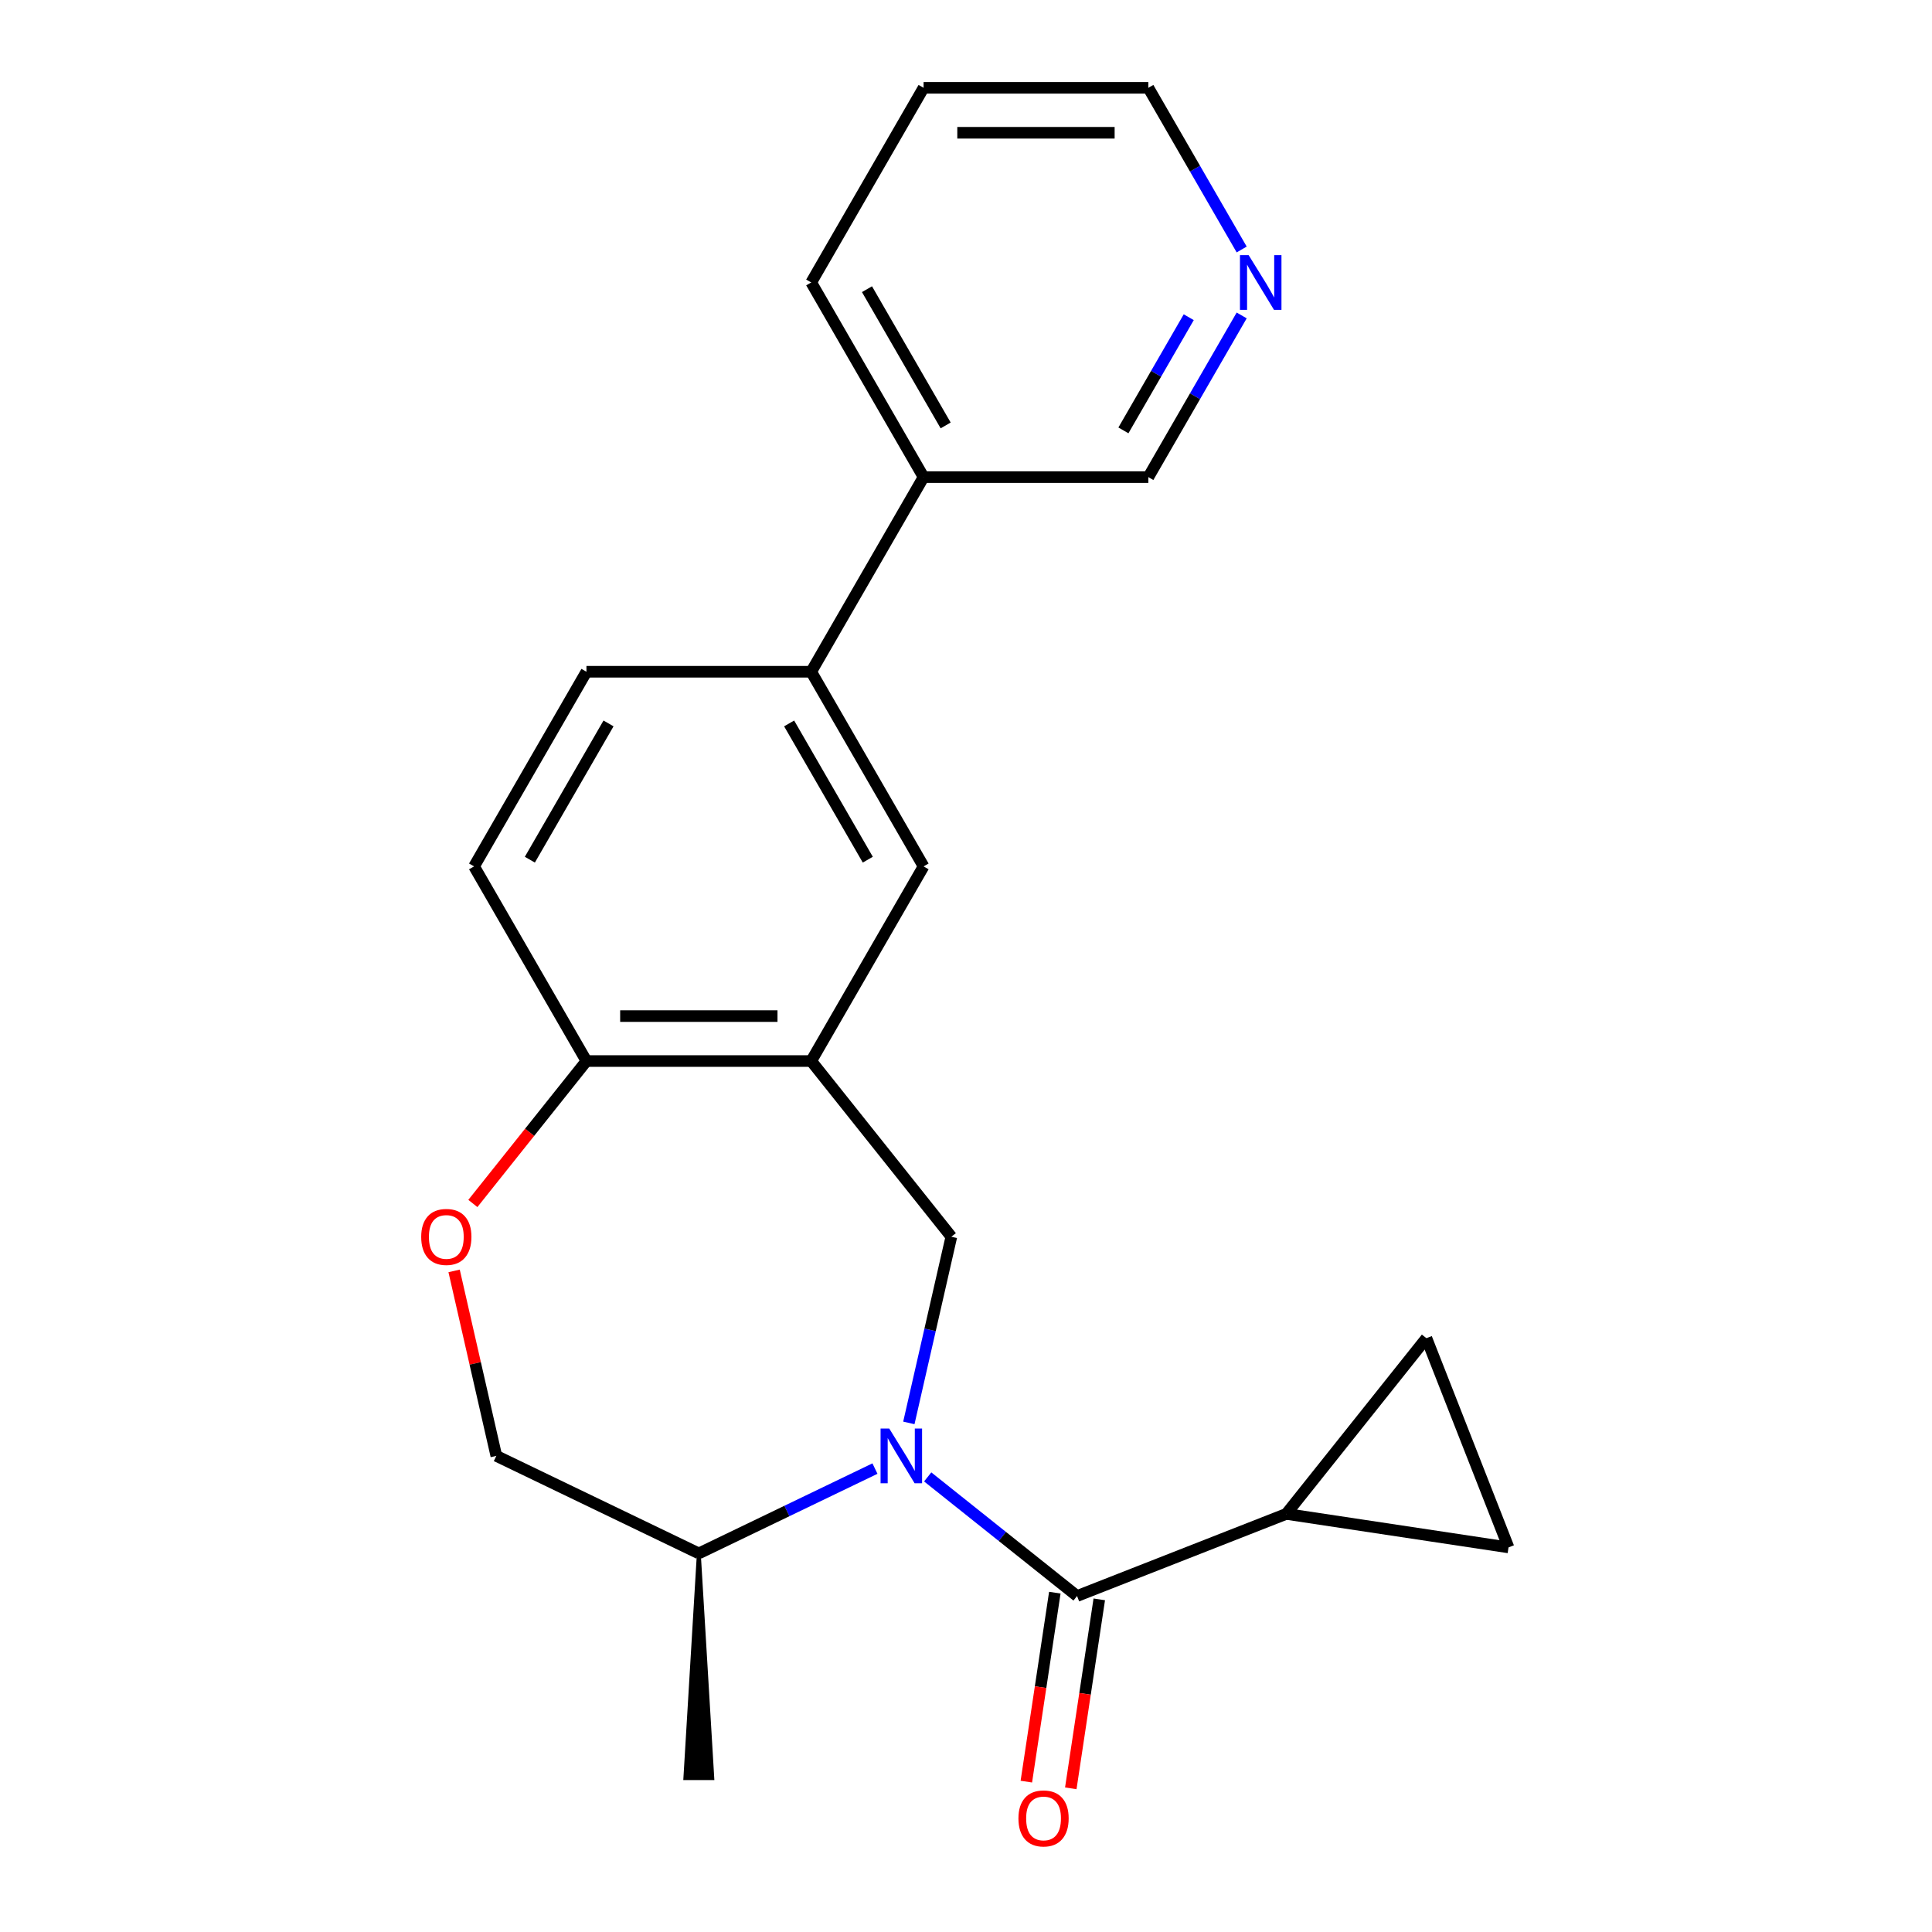 <?xml version='1.0' encoding='iso-8859-1'?>
<svg version='1.1' baseProfile='full'
              xmlns='http://www.w3.org/2000/svg'
                      xmlns:rdkit='http://www.rdkit.org/xml'
                      xmlns:xlink='http://www.w3.org/1999/xlink'
                  xml:space='preserve'
width='1000px' height='1000px' viewBox='0 0 1000 1000'>
<!-- END OF HEADER -->
<rect style='opacity:1.0;fill:#FFFFFF;stroke:none' width='1000' height='1000' x='0' y='0'> </rect>
<path class='bond-0' d='M 480.173,764.447 L 518.825,795.272' style='fill:none;fill-rule:evenodd;stroke:#0000FF;stroke-width:6px;stroke-linecap:butt;stroke-linejoin:miter;stroke-opacity:1' />
<path class='bond-0' d='M 518.825,795.272 L 557.478,826.096' style='fill:none;fill-rule:evenodd;stroke:#000000;stroke-width:6px;stroke-linecap:butt;stroke-linejoin:miter;stroke-opacity:1' />
<path class='bond-1' d='M 470.42,736.495 L 481.416,688.321' style='fill:none;fill-rule:evenodd;stroke:#0000FF;stroke-width:6px;stroke-linecap:butt;stroke-linejoin:miter;stroke-opacity:1' />
<path class='bond-1' d='M 481.416,688.321 L 492.411,640.147' style='fill:none;fill-rule:evenodd;stroke:#000000;stroke-width:6px;stroke-linecap:butt;stroke-linejoin:miter;stroke-opacity:1' />
<path class='bond-10' d='M 452.876,760.136 L 407.294,782.087' style='fill:none;fill-rule:evenodd;stroke:#0000FF;stroke-width:6px;stroke-linecap:butt;stroke-linejoin:miter;stroke-opacity:1' />
<path class='bond-10' d='M 407.294,782.087 L 361.712,804.038' style='fill:none;fill-rule:evenodd;stroke:#000000;stroke-width:6px;stroke-linecap:butt;stroke-linejoin:miter;stroke-opacity:1' />
<path class='bond-3' d='M 557.478,826.096 L 665.769,783.595' style='fill:none;fill-rule:evenodd;stroke:#000000;stroke-width:6px;stroke-linecap:butt;stroke-linejoin:miter;stroke-opacity:1' />
<path class='bond-11' d='M 545.974,824.362 L 538.603,873.265' style='fill:none;fill-rule:evenodd;stroke:#000000;stroke-width:6px;stroke-linecap:butt;stroke-linejoin:miter;stroke-opacity:1' />
<path class='bond-11' d='M 538.603,873.265 L 531.232,922.168' style='fill:none;fill-rule:evenodd;stroke:#FF0000;stroke-width:6px;stroke-linecap:butt;stroke-linejoin:miter;stroke-opacity:1' />
<path class='bond-11' d='M 568.981,827.83 L 561.61,876.733' style='fill:none;fill-rule:evenodd;stroke:#000000;stroke-width:6px;stroke-linecap:butt;stroke-linejoin:miter;stroke-opacity:1' />
<path class='bond-11' d='M 561.61,876.733 L 554.239,925.636' style='fill:none;fill-rule:evenodd;stroke:#FF0000;stroke-width:6px;stroke-linecap:butt;stroke-linejoin:miter;stroke-opacity:1' />
<path class='bond-2' d='M 492.411,640.147 L 419.878,549.193' style='fill:none;fill-rule:evenodd;stroke:#000000;stroke-width:6px;stroke-linecap:butt;stroke-linejoin:miter;stroke-opacity:1' />
<path class='bond-7' d='M 419.878,549.193 L 478.045,448.446' style='fill:none;fill-rule:evenodd;stroke:#000000;stroke-width:6px;stroke-linecap:butt;stroke-linejoin:miter;stroke-opacity:1' />
<path class='bond-8' d='M 419.878,549.193 L 303.545,549.193' style='fill:none;fill-rule:evenodd;stroke:#000000;stroke-width:6px;stroke-linecap:butt;stroke-linejoin:miter;stroke-opacity:1' />
<path class='bond-8' d='M 402.428,525.927 L 320.995,525.927' style='fill:none;fill-rule:evenodd;stroke:#000000;stroke-width:6px;stroke-linecap:butt;stroke-linejoin:miter;stroke-opacity:1' />
<path class='bond-5' d='M 665.769,783.595 L 738.302,692.641' style='fill:none;fill-rule:evenodd;stroke:#000000;stroke-width:6px;stroke-linecap:butt;stroke-linejoin:miter;stroke-opacity:1' />
<path class='bond-6' d='M 665.769,783.595 L 780.804,800.933' style='fill:none;fill-rule:evenodd;stroke:#000000;stroke-width:6px;stroke-linecap:butt;stroke-linejoin:miter;stroke-opacity:1' />
<path class='bond-4' d='M 235.045,657.815 L 245.972,705.689' style='fill:none;fill-rule:evenodd;stroke:#FF0000;stroke-width:6px;stroke-linecap:butt;stroke-linejoin:miter;stroke-opacity:1' />
<path class='bond-4' d='M 245.972,705.689 L 256.899,753.563' style='fill:none;fill-rule:evenodd;stroke:#000000;stroke-width:6px;stroke-linecap:butt;stroke-linejoin:miter;stroke-opacity:1' />
<path class='bond-22' d='M 244.751,622.918 L 274.148,586.056' style='fill:none;fill-rule:evenodd;stroke:#FF0000;stroke-width:6px;stroke-linecap:butt;stroke-linejoin:miter;stroke-opacity:1' />
<path class='bond-22' d='M 274.148,586.056 L 303.545,549.193' style='fill:none;fill-rule:evenodd;stroke:#000000;stroke-width:6px;stroke-linecap:butt;stroke-linejoin:miter;stroke-opacity:1' />
<path class='bond-23' d='M 738.302,692.641 L 780.804,800.933' style='fill:none;fill-rule:evenodd;stroke:#000000;stroke-width:6px;stroke-linecap:butt;stroke-linejoin:miter;stroke-opacity:1' />
<path class='bond-9' d='M 478.045,448.446 L 419.878,347.698' style='fill:none;fill-rule:evenodd;stroke:#000000;stroke-width:6px;stroke-linecap:butt;stroke-linejoin:miter;stroke-opacity:1' />
<path class='bond-9' d='M 449.171,444.967 L 408.454,374.443' style='fill:none;fill-rule:evenodd;stroke:#000000;stroke-width:6px;stroke-linecap:butt;stroke-linejoin:miter;stroke-opacity:1' />
<path class='bond-15' d='M 303.545,549.193 L 245.378,448.446' style='fill:none;fill-rule:evenodd;stroke:#000000;stroke-width:6px;stroke-linecap:butt;stroke-linejoin:miter;stroke-opacity:1' />
<path class='bond-16' d='M 419.878,347.698 L 478.045,246.95' style='fill:none;fill-rule:evenodd;stroke:#000000;stroke-width:6px;stroke-linecap:butt;stroke-linejoin:miter;stroke-opacity:1' />
<path class='bond-24' d='M 419.878,347.698 L 303.545,347.698' style='fill:none;fill-rule:evenodd;stroke:#000000;stroke-width:6px;stroke-linecap:butt;stroke-linejoin:miter;stroke-opacity:1' />
<path class='bond-12' d='M 361.712,804.038 L 256.899,753.563' style='fill:none;fill-rule:evenodd;stroke:#000000;stroke-width:6px;stroke-linecap:butt;stroke-linejoin:miter;stroke-opacity:1' />
<path class='bond-19' d='M 361.712,804.038 L 354.732,920.372 L 368.692,920.372 Z' style='fill:#000000;fill-rule:evenodd;fill-opacity:1;stroke:#000000;stroke-width:2px;stroke-linecap:butt;stroke-linejoin:miter;stroke-opacity:1;' />
<path class='bond-13' d='M 642.691,163.271 L 618.535,205.11' style='fill:none;fill-rule:evenodd;stroke:#0000FF;stroke-width:6px;stroke-linecap:butt;stroke-linejoin:miter;stroke-opacity:1' />
<path class='bond-13' d='M 618.535,205.11 L 594.379,246.95' style='fill:none;fill-rule:evenodd;stroke:#000000;stroke-width:6px;stroke-linecap:butt;stroke-linejoin:miter;stroke-opacity:1' />
<path class='bond-13' d='M 615.294,164.189 L 598.385,193.477' style='fill:none;fill-rule:evenodd;stroke:#0000FF;stroke-width:6px;stroke-linecap:butt;stroke-linejoin:miter;stroke-opacity:1' />
<path class='bond-13' d='M 598.385,193.477 L 581.476,222.765' style='fill:none;fill-rule:evenodd;stroke:#000000;stroke-width:6px;stroke-linecap:butt;stroke-linejoin:miter;stroke-opacity:1' />
<path class='bond-25' d='M 642.691,129.134 L 618.535,87.294' style='fill:none;fill-rule:evenodd;stroke:#0000FF;stroke-width:6px;stroke-linecap:butt;stroke-linejoin:miter;stroke-opacity:1' />
<path class='bond-25' d='M 618.535,87.294 L 594.379,45.455' style='fill:none;fill-rule:evenodd;stroke:#000000;stroke-width:6px;stroke-linecap:butt;stroke-linejoin:miter;stroke-opacity:1' />
<path class='bond-14' d='M 303.545,347.698 L 245.378,448.446' style='fill:none;fill-rule:evenodd;stroke:#000000;stroke-width:6px;stroke-linecap:butt;stroke-linejoin:miter;stroke-opacity:1' />
<path class='bond-14' d='M 314.969,374.443 L 274.253,444.967' style='fill:none;fill-rule:evenodd;stroke:#000000;stroke-width:6px;stroke-linecap:butt;stroke-linejoin:miter;stroke-opacity:1' />
<path class='bond-17' d='M 478.045,246.95 L 594.379,246.95' style='fill:none;fill-rule:evenodd;stroke:#000000;stroke-width:6px;stroke-linecap:butt;stroke-linejoin:miter;stroke-opacity:1' />
<path class='bond-20' d='M 478.045,246.95 L 419.878,146.202' style='fill:none;fill-rule:evenodd;stroke:#000000;stroke-width:6px;stroke-linecap:butt;stroke-linejoin:miter;stroke-opacity:1' />
<path class='bond-20' d='M 489.47,220.205 L 448.753,149.681' style='fill:none;fill-rule:evenodd;stroke:#000000;stroke-width:6px;stroke-linecap:butt;stroke-linejoin:miter;stroke-opacity:1' />
<path class='bond-18' d='M 594.379,45.455 L 478.045,45.455' style='fill:none;fill-rule:evenodd;stroke:#000000;stroke-width:6px;stroke-linecap:butt;stroke-linejoin:miter;stroke-opacity:1' />
<path class='bond-18' d='M 576.929,68.721 L 495.495,68.721' style='fill:none;fill-rule:evenodd;stroke:#000000;stroke-width:6px;stroke-linecap:butt;stroke-linejoin:miter;stroke-opacity:1' />
<path class='bond-21' d='M 419.878,146.202 L 478.045,45.455' style='fill:none;fill-rule:evenodd;stroke:#000000;stroke-width:6px;stroke-linecap:butt;stroke-linejoin:miter;stroke-opacity:1' />
<path  class='atom-0' d='M 460.264 739.403
L 469.544 754.403
Q 470.464 755.883, 471.944 758.563
Q 473.424 761.243, 473.504 761.403
L 473.504 739.403
L 477.264 739.403
L 477.264 767.723
L 473.384 767.723
L 463.424 751.323
Q 462.264 749.403, 461.024 747.203
Q 459.824 745.003, 459.464 744.323
L 459.464 767.723
L 455.784 767.723
L 455.784 739.403
L 460.264 739.403
' fill='#0000FF'/>
<path  class='atom-5' d='M 218.012 640.227
Q 218.012 633.427, 221.372 629.627
Q 224.732 625.827, 231.012 625.827
Q 237.292 625.827, 240.652 629.627
Q 244.012 633.427, 244.012 640.227
Q 244.012 647.107, 240.612 651.027
Q 237.212 654.907, 231.012 654.907
Q 224.772 654.907, 221.372 651.027
Q 218.012 647.147, 218.012 640.227
M 231.012 651.707
Q 235.332 651.707, 237.652 648.827
Q 240.012 645.907, 240.012 640.227
Q 240.012 634.667, 237.652 631.867
Q 235.332 629.027, 231.012 629.027
Q 226.692 629.027, 224.332 631.827
Q 222.012 634.627, 222.012 640.227
Q 222.012 645.947, 224.332 648.827
Q 226.692 651.707, 231.012 651.707
' fill='#FF0000'/>
<path  class='atom-12' d='M 527.139 941.21
Q 527.139 934.41, 530.499 930.61
Q 533.859 926.81, 540.139 926.81
Q 546.419 926.81, 549.779 930.61
Q 553.139 934.41, 553.139 941.21
Q 553.139 948.09, 549.739 952.01
Q 546.339 955.89, 540.139 955.89
Q 533.899 955.89, 530.499 952.01
Q 527.139 948.13, 527.139 941.21
M 540.139 952.69
Q 544.459 952.69, 546.779 949.81
Q 549.139 946.89, 549.139 941.21
Q 549.139 935.65, 546.779 932.85
Q 544.459 930.01, 540.139 930.01
Q 535.819 930.01, 533.459 932.81
Q 531.139 935.61, 531.139 941.21
Q 531.139 946.93, 533.459 949.81
Q 535.819 952.69, 540.139 952.69
' fill='#FF0000'/>
<path  class='atom-14' d='M 646.285 132.042
L 655.565 147.042
Q 656.485 148.522, 657.965 151.202
Q 659.445 153.882, 659.525 154.042
L 659.525 132.042
L 663.285 132.042
L 663.285 160.362
L 659.405 160.362
L 649.445 143.962
Q 648.285 142.042, 647.045 139.842
Q 645.845 137.642, 645.485 136.962
L 645.485 160.362
L 641.805 160.362
L 641.805 132.042
L 646.285 132.042
' fill='#0000FF'/>
</svg>
